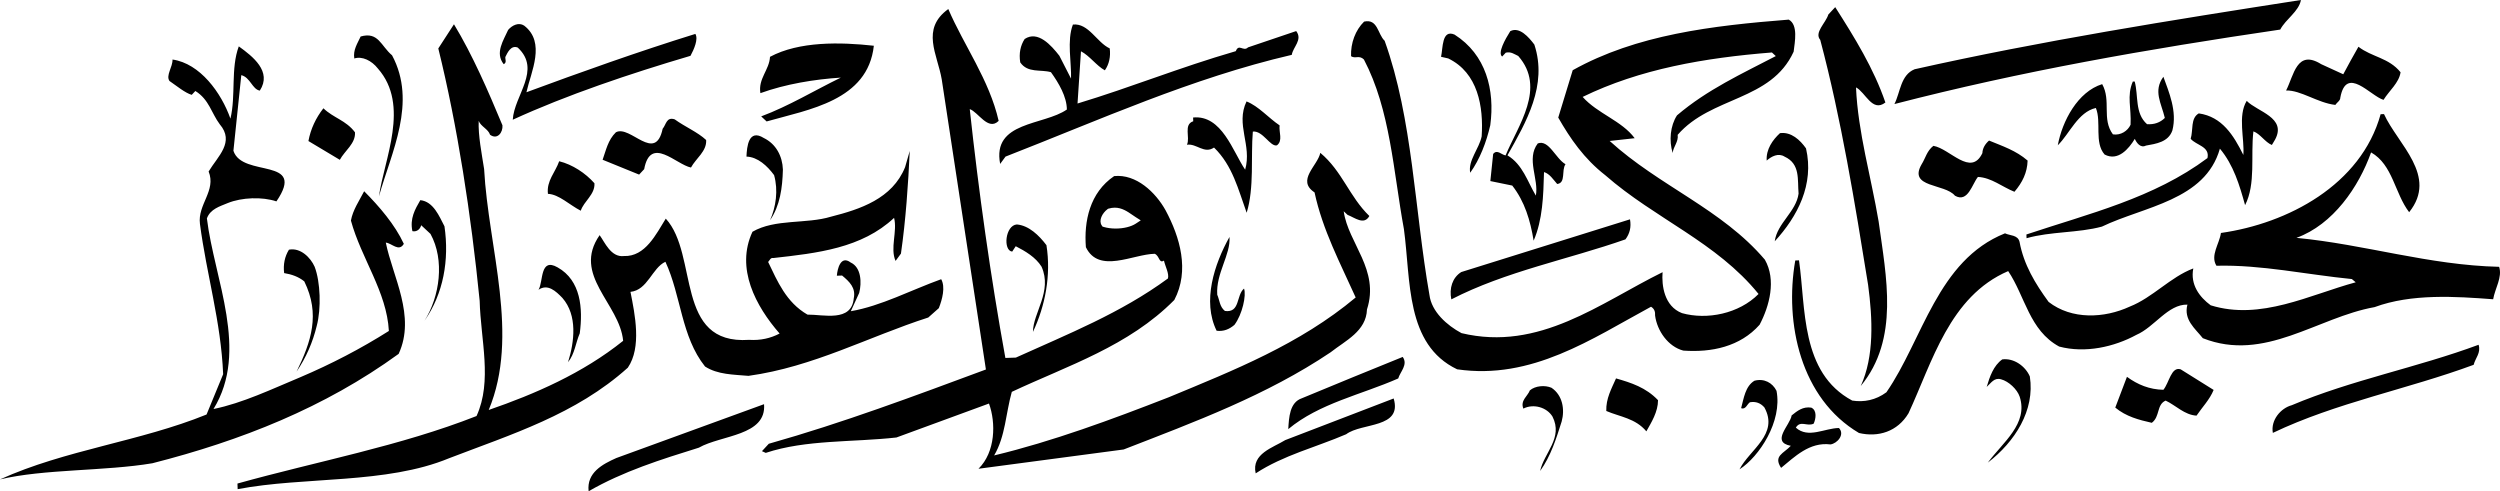 <?xml version="1.0" encoding="utf-8"?>
<!-- Generator: Adobe Illustrator 15.0.0, SVG Export Plug-In . SVG Version: 6.00 Build 0)  -->
<!DOCTYPE svg PUBLIC "-//W3C//DTD SVG 1.1//EN" "http://www.w3.org/Graphics/SVG/1.1/DTD/svg11.dtd">
<svg version="1.1" id="Layer_1" xmlns="http://www.w3.org/2000/svg" xmlns:xlink="http://www.w3.org/1999/xlink" x="0px" y="0px"
	 width="277.116px" height="54.453px" viewBox="-55.09 142.791 277.116 54.453"
	 enable-background="new -55.09 142.791 277.116 54.453" xml:space="preserve">
<path d="M-32.194,188.738l1.84-4.469c-0.244-5.852-1.837-11.031-2.572-16.658c-0.282-2.15,1.826-3.679,0.962-5.811
	c1.022-1.696,2.921-3.26,1.232-5.236c-0.915-1.215-1.175-2.742-2.704-3.688l-0.401,0.429c-0.756-0.224-1.654-0.981-2.463-1.534
	c-0.437-0.607,0.362-1.551,0.333-2.381c3.049,0.436,5.406,3.678,6.419,6.551c0.618-2.557,0.016-5.568,0.928-8.011
	c1.535,1.11,3.712,2.78,2.331,4.905c-0.836-0.137-1.048-1.459-2.054-1.715l-0.873,8.383c0.978,3.041,8.167,0.631,4.766,5.611
	c-1.557-0.527-3.839-0.449-5.396,0.186c-0.86,0.363-1.931,0.65-2.31,1.701c0.815,6.746,4.706,14.674,0.732,21.127
	c3.219-0.65,6.489-2.219,9.643-3.533c3.399-1.447,6.665-3.141,9.796-5.119c-0.234-4.355-3.063-8.039-4.206-12.236
	c0.209-1.172,0.921-2.193,1.466-3.252c1.679,1.688,3.412,3.705,4.399,5.832c-0.549,0.934-1.332-0.078-1.999-0.139
	c0.753,3.756,3.357,8.152,1.425,12.334c-8.229,5.979-17.494,9.625-27.297,12.125c-5.247,0.889-12.029,0.625-16.893,1.791
	C-47.849,192.646-39.57,191.736-32.194,188.738z M-28.769,196.39c8.849-2.469,18.057-4.158,26.502-7.484
	c1.777-3.885,0.455-8.451,0.347-12.77c-0.957-9.608-2.458-19.363-4.585-27.975l1.736-2.68c2.072,3.419,3.789,7.391,5.375,11.2
	c0.069,0.786-0.566,1.642-1.376,1.045c-0.188-0.617-1.029-0.92-1.258-1.535c-0.068,1.623,0.333,3.604,0.601,5.339
	c0.471,8.795,3.963,18.438,0.51,26.704c5.092-1.756,10.415-4.062,14.902-7.664c-0.393-4.144-5.697-7.282-2.608-11.712
	c0.567,0.77,1.25,2.491,2.698,2.314c2.372,0.086,3.572-2.449,4.635-4.148c3.672,4.027,0.943,14.016,9.234,13.438
	c1.25,0.08,2.363-0.166,3.383-0.699c-2.639-3.025-4.904-7.229-3.008-11.283c2.526-1.459,5.955-0.83,8.71-1.673
	c3.213-0.818,6.788-1.979,8.204-5.479l0.52-1.805c-0.166,3.621-0.441,7.661-0.977,11.379l-0.595,0.811
	c-0.63-1.392,0.218-3.291-0.166-4.772c-3.582,3.365-8.508,3.91-13.393,4.453c-0.294-0.072-0.406,0.265-0.567,0.437
	c1.03,2.125,1.983,4.461,4.358,5.834c1.745-0.021,4.892,0.869,5.132-1.799c0.25-1.173-0.479-1.855-1.292-2.533l-0.581,0.021
	c0.057-0.75,0.419-2.302,1.528-1.468c1.182,0.541,1.241,2.244,0.948,3.375l-0.927,2.027c3.346-0.574,6.692-2.352,10.016-3.547
	c0.487,0.855,0.12,2.24-0.263,3.209l-1.169,1.037c-6.658,2.143-12.734,5.471-19.93,6.467c-1.667-0.147-3.412-0.131-4.815-1.037
	c-2.65-3.315-2.641-7.846-4.392-11.608c-1.473,0.676-1.969,3.146-3.874,3.334c0.502,2.519,1.252,6.147-0.291,8.403
	c-5.763,5.188-12.917,7.39-19.807,10.037c-7.005,2.902-16.012,2.01-23.443,3.43L-28.769,196.39z M-23.061,170.468
	c1.28-0.252,2.399,0.873,2.85,1.896c0.64,1.682,0.742,4.629,0.228,6.559c-0.437,1.801-1.167,3.488-2.235,5.063
	c1.629-3.34,2.646-6.366,0.858-10.004c-0.641-0.519-1.399-0.782-2.234-0.92C-23.71,172.113-23.533,171.234-23.061,170.468z
	 M-19.241,154.794c1.119,1.082,2.498,1.326,3.5,2.662c0.084,1.244-1.135,2.035-1.681,3.051l-3.48-2.082
	C-20.657,157.087-20.076,155.863-19.241,154.794z M-15.112,146.837c1.975-0.565,2.239,1.045,3.48,2.084
	c2.799,5.222-0.084,10.765-1.453,15.633c0.564-4.092,3.473-10.094-0.117-14.166c-0.696-0.891-1.752-1.395-2.615-1.114
	C-15.974,148.324-15.459,147.599-15.112,146.837z M-8.499,164.977c1.46,0.157,2.099,1.797,2.677,2.899
	c0.544,3.721-0.114,7.483-2.213,10.465c1.694-2.676,2.26-6.727,0.664-9.621l-1.031-0.963c-0.11,0.42-0.472,0.765-0.975,0.658
	C-9.675,167.011-9.087,165.996-8.499,164.977z M1.236,146.106c0.439-0.515,1.174-0.872,1.771-0.478
	c2.433,1.869,0.759,5.127,0.256,7.389c5.949-2.2,12.394-4.502,18.725-6.467c0.352,0.57-0.148,1.709-0.539,2.429
	c-6.705,1.979-13.729,4.341-19.701,7.083c0.156-2.707,3.216-5.514,0.554-7.998c-0.758-0.307-1.144,0.58-1.376,1.045
	c-0.033,0.251,0.188,0.617-0.18,0.797C-0.256,148.651,0.735,147.246,1.236,146.106z M6.719,172.429
	c2.585,1.447,2.817,4.557,2.456,7.311c-0.462,1.055-0.545,2.264-1.302,3.203c0.711-2.268,1.067-5.189-0.621-7.125
	c-0.733-0.764-1.635-1.605-2.65-0.906C5.154,174.021,4.727,171.292,6.719,172.429z M6.893,160.664
	c1.467,0.363,2.913,1.312,3.908,2.439c0.084,1.244-1.178,1.994-1.516,3.045c-1.226-0.623-2.431-1.827-3.638-1.869
	C5.472,162.832,6.478,161.88,6.893,160.664z M13.228,193.562l16.374-5.969c0.288,3.521-4.744,3.406-7.229,4.822
	c-4.194,1.309-8.387,2.617-12.216,4.828C9.918,195.173,11.714,194.238,13.228,193.562z M13.181,157.453
	c1.592-0.846,4.359,3.465,5.181-0.388c0.399-0.472,0.411-1.344,1.335-1.044c1.151,0.833,2.542,1.408,3.487,2.29
	c0.084,1.243-1.135,2.032-1.681,3.05c-1.632-0.316-4.488-3.585-5.188,0.18l-0.561,0.603l-4.046-1.646
	C12.087,159.443,12.297,158.314,13.181,157.453z M29.576,158.089c1.352,0.658,2.064,2.006,2.116,3.5
	c-0.054,2.037-0.318,4-1.426,5.617c0.655-1.477,0.924-3.314,0.45-5.002c-0.742-1.014-1.815-2.016-3.063-2.055
	C27.699,159.068,27.877,157.026,29.576,158.089z M38.113,151.394c-2.902,0.184-6.125,0.711-8.916,1.723
	c-0.264-1.611,0.991-2.57,1.065-4.027c3.223-1.731,7.797-1.641,11.51-1.229c-0.662,6.091-7.235,7.065-11.885,8.392l-0.601-0.562
	C32.363,154.542,35.17,152.826,38.113,151.394z M63.168,154.93c-0.008-1.413-0.891-2.921-1.764-4.136
	c-1.134-0.336-2.572,0.129-3.404-1.088c-0.159-0.992,0.018-1.871,0.492-2.594c1.463-0.965,2.933,0.688,3.846,1.861l1.293,2.531
	c0.064-1.748-0.479-4.223,0.208-5.991c1.739-0.185,2.646,1.985,4.081,2.644c0.115,0.91-0.064,1.747-0.539,2.43
	c-0.932-0.508-1.676-1.604-2.649-2.111l-0.381,5.789c6.045-1.829,11.208-3.963,17.543-5.803c0.344-0.885,0.834,0.097,1.356-0.42
	l5.34-1.807c0.74,0.973-0.355,1.758-0.49,2.635c-11.131,2.59-21.317,7.223-31.732,11.28l-0.594,0.812
	C54.86,156.214,60.613,156.722,63.168,154.93z M57.626,167.671c1.333,0.119,2.451,1.203,3.279,2.297
	c0.531,3.348-0.141,6.738-1.496,9.611c0.01-2.121,2.172-4.48,0.955-7.226c-0.66-1.058-1.805-1.724-2.863-2.269l-0.395,0.597
	C56.064,170.552,56.341,167.757,57.626,167.671z M30.128,191.98c8.23-2.322,16.148-5.297,24.066-8.232l-4.896-32.158
	c-0.47-2.77-2.354-5.57,0.727-7.797c1.718,4.013,4.553,7.861,5.583,12.397c-1.165,1.162-2.279-1.002-3.204-1.303
	c0.979,9.067,2.305,18.538,3.948,27.581l1.163-0.039c5.768-2.611,11.63-4.934,16.858-8.771c0.147-0.545-0.295-1.32-0.443-1.979
	c-0.569,0.352-0.475-0.525-1.023-0.756c-2.409,0.043-6.197,2.252-7.63-0.732c-0.224-2.859,0.414-6.04,3.134-7.88
	c2.443-0.25,4.592,1.795,5.7,3.792c1.6,2.979,2.683,6.682,0.968,9.939c-5.058,5.121-11.799,7.268-18.014,10.184
	c-0.667,2.35-0.702,4.928-1.958,7.049c6.471-1.555,13.035-3.984,19.349-6.447c7.21-2.992,14.507-5.863,20.726-11.063
	c-1.71-3.808-3.666-7.479-4.559-11.646c-2.041-1.343,0.354-2.963,0.638-4.386c2.439,2.034,3.201,4.834,5.437,7
	c-0.586,1.06-1.614,0.181-2.414-0.124l-0.43-0.4c0.497,3.558,4.007,6.47,2.58,10.881c-0.083,2.414-2.374,3.449-4.032,4.752
	c-7.106,4.777-15.067,7.714-22.939,10.771l-16.091,2.137c1.889-1.853,1.942-5.097,1.162-7.229l-10.258,3.763
	c-4.844,0.543-10.049,0.225-14.485,1.707l-0.422-0.191L30.128,191.98z M70.81,167.578l0.548-0.361l-0.554-0.352
	c-0.13-0.082-0.257-0.171-0.385-0.259c-0.542-0.373-1.156-0.796-1.941-0.796c-0.221,0-0.446,0.033-0.671,0.102l-0.074,0.021
	l-0.062,0.046c-0.59,0.443-1.001,1.259-0.637,1.801l0.086,0.127l0.147,0.045c0.388,0.113,0.843,0.174,1.317,0.174
	C69.46,168.125,70.292,167.919,70.81,167.578z M77.176,156.232l-0.015-0.415c3.19-0.317,4.413,3.795,5.77,5.783
	c0.778-2.728-1.088-4.99,0.153-7.567c1.348,0.534,2.432,1.827,3.666,2.656c-0.1,0.752,0.391,1.689-0.298,2.213
	c-0.741,0.191-1.552-1.648-2.67-1.527c-0.237,2.75,0.174,6.228-0.685,9c-0.92-2.545-1.553-5.225-3.617-7.229
	c-1.096,0.744-1.928-0.474-3.003-0.312C76.864,158.029,76.067,156.602,77.176,156.232z M81.194,169.057
	c0.15,1.948-1.521,4.042-1.357,6.405c0.271,0.615,0.254,1.322,0.852,1.799c1.713,0.232,1.229-1.746,2.117-2.482
	c0.274,0.738-0.191,2.873-1.065,4.025c-0.565,0.477-1.18,0.748-1.973,0.65C78.157,176.185,79.511,172.066,81.194,169.057z
	 M87.377,191.574l12.016-4.613c0.988,3.332-3.524,2.658-5.265,3.965c-3.358,1.445-6.942,2.318-10.03,4.336
	C83.605,193.076,86.033,192.41,87.377,191.574z M89.211,186.939c3.729-1.541,7.456-3.084,11.186-4.584
	c0.611,0.852-0.275,1.631-0.499,2.387c-4.093,1.803-8.756,2.754-12.188,5.617C87.789,189.066,87.855,187.402,89.211,186.939z
	 M96.116,145.186c1.525-0.345,1.502,1.401,2.276,2.124c3.127,8.701,3.308,18.751,4.966,28.168c0.23,1.863,1.945,3.383,3.554,4.24
	c8.632,2.07,15.384-3.357,22.289-6.756c-0.115,1.459,0.173,3.774,2.152,4.539c2.77,0.774,6.318,0.07,8.486-2.123
	c-4.646-5.741-11.467-8.33-16.995-13.168c-2.349-1.83-3.881-4.063-5.208-6.385l1.604-5.25c7.053-3.943,15.454-4.939,23.95-5.609
	c1.06,0.588,0.668,2.472,0.539,3.557c-2.512,5.489-9.138,4.93-12.854,9.213c0.11,0.786-0.495,1.307-0.554,2.014
	c-0.421-1.355-0.271-3.022,0.479-4.172c3.351-2.857,7.196-4.611,10.951-6.57l-0.43-0.4c-7.459,0.592-14.647,1.837-20.98,4.926
	c1.644,1.854,4.329,2.633,5.768,4.577l-2.772,0.306c5.492,5.004,12.437,7.547,17.202,13.158c1.282,2.241,0.511,5.135-0.581,7.209
	c-2.159,2.442-5.337,3.094-8.461,2.87c-1.678-0.44-2.901-2.187-3.126-3.883c0.026-0.416-0.068-0.744-0.45-0.979
	c-6.567,3.553-13.223,8.146-21.493,6.936c-5.746-2.75-5.12-9.836-5.899-15.545c-1.177-6.4-1.496-13.204-4.433-18.795
	c-0.517-0.521-0.958-0.051-1.426-0.366C94.618,147.565,95.151,146.132,96.116,145.186z M106.139,146.625
	c3.483,2.207,4.492,6.119,3.963,10.045c-0.433,1.885-1.157,3.779-2.227,5.271c-0.255-1.362,0.988-2.651,1.272-4.032
	c0.218-3.291-0.41-7.052-3.707-8.641l-0.796-0.182C104.863,148.166,104.705,146.009,106.139,146.625z M106.885,172.947l18.705-5.844
	c0.155,0.867-0.028,1.58-0.505,2.221c-6.281,2.213-13.258,3.535-19.301,6.652C105.533,174.738,105.908,173.562,106.885,172.947z
	 M110.421,159.858c0.438-0.556,0.918,0.093,1.377,0.16c1.381-3.331,4.521-7.472,1.405-11.021c-0.423-0.192-0.808-0.512-1.384-0.367
	l-0.401,0.431c-0.512-0.397,0.31-1.881,0.9-2.815c1.021-0.533,2.06,0.676,2.669,1.486c1.487,4.52-0.907,8.592-2.981,12.279
	c1.697,1.021,2.22,2.914,3.146,4.462c0.354-1.8-1.097-4.076,0.215-5.784c1.23-0.458,1.97,1.678,3.072,2.305
	c-0.476,0.682,0.072,2.074-0.922,2.192c-0.432-0.483-0.829-1.136-1.459-1.321c-0.073,2.662-0.148,5.283-1.15,7.604
	c-0.366-2.23-0.979-4.328-2.371-6.108l-2.428-0.498L110.421,159.858z M114.488,186.064c0.604-0.52,1.683-0.6,2.399-0.291
	c1.234,0.83,1.496,2.4,1.127,3.742c-0.599,1.891-1.197,3.822-2.386,5.484c0.429-2.01,2.574-3.662,1.37-6.031
	c-0.617-1.018-2.089-1.465-3.23-0.885C113.404,187.181,114.26,186.695,114.488,186.064z M124.041,184.736
	c1.679,0.48,3.317,1.006,4.655,2.414c0.003,1.289-0.745,2.479-1.294,3.453c-1.214-1.455-2.923-1.604-4.441-2.256
	C122.913,186.976,123.54,185.875,124.041,184.736z M140.482,187.947c-0.433-0.484-0.938-0.674-1.599-0.568
	c-0.325,0.22-0.47,0.849-0.975,0.658c0.295-1.092,0.456-2.426,1.474-3.043c1.07-0.287,2.002,0.221,2.449,1.119
	c0.656,3.385-1.908,7.297-4.104,8.703C138.858,192.617,142.125,190.923,140.482,187.947z M143.415,192.208
	c-2.258-0.42-0.079-2.283,0.092-3.369c0.646-0.521,1.253-1,2.173-0.865c0.676,0.309,0.5,1.271,0.27,1.777
	c-0.735,0.358-1.469-0.406-1.979,0.442c1.372,1.24,3.201,0.056,4.78,0.041c0.688,0.726-0.19,1.711-0.935,1.82
	c-2.338-0.294-3.983,1.385-5.479,2.6C141.459,193.316,142.613,193.068,143.415,192.208z M142.215,157.55
	c1.24-0.168,2.229,0.755,2.885,1.688c0.928,3.999-0.943,7.555-3.467,10.301c0.264-2.002,2.379-3.281,2.643-5.285
	c-0.137-1.533,0.218-3.291-1.555-4.102c-0.681-0.434-1.455-0.033-1.979,0.441C140.656,159.35,141.408,158.287,142.215,157.55z
	 M143.908,171.664l0.415-0.016c0.764,5.252,0.141,12.463,5.899,15.545c1.295,0.205,2.616-0.049,3.791-0.92
	c4.036-5.834,5.644-14.615,13.145-17.619c0.55,0.271,1.418,0.159,1.611,0.942c0.461,2.519,1.739,4.636,3.223,6.661
	c2.563,1.99,6.172,1.824,8.994,0.52c2.541-1.002,4.498-3.271,7.043-4.232c-0.354,1.799,0.691,3.177,1.929,4.088
	c5.545,1.72,10.972-1.17,16.075-2.551l-0.428-0.358c-5.004-0.492-10.029-1.604-15.012-1.476c-0.703-1.139,0.332-2.422,0.498-3.633
	c7.401-1.047,15.524-5.316,17.703-13.164l0.374-0.013c1.529,3.354,6.015,6.856,2.787,10.874c-1.61-2.104-1.804-5.257-4.22-6.627
	c-1.362,3.828-4.211,8-8.273,9.471c7.63,0.732,14.648,3.025,22.469,3.211c0.373,1.15-0.457,2.385-0.664,3.596
	c-4.168-0.313-9.041-0.643-13.144,0.871c-6.36,1.135-12.171,6.156-19.038,3.445c-0.869-1.092-2.148-2.045-1.708-3.723
	c-2.163-0.051-3.653,2.494-5.66,3.354c-2.446,1.332-5.663,2.066-8.557,1.295c-3.306-1.797-3.767-5.563-5.649-8.365
	c-6.512,2.804-8.419,10.101-11.05,15.761c-1.217,2.034-3.354,2.69-5.491,2.185C144.521,186.976,142.695,178.644,143.908,171.664z
	 M148.338,143.583c2.152,3.375,4.266,6.791,5.561,10.569c-1.457,1.132-2.199-1.129-3.258-1.674c0.215,4.979,1.674,9.915,2.51,14.873
	c0.836,6.121,2.322,13.01-1.985,18.229c1.507-3.293,1.321-7.441,0.817-11.207c-1.482-9.174-2.965-18.349-5.305-27.16
	c-0.693-0.807,0.6-1.85,0.898-2.814L148.338,143.583z M157.137,150.468c14.02-3.146,28.4-5.432,42.825-7.678
	c-0.245,1.297-1.672,2.096-2.296,3.279c-14.762,2.174-28.68,4.61-42.766,8.256C155.563,153.016,155.579,151.104,157.137,150.468z
	 M159.218,158.957c1.839,0.312,4.151,3.471,5.431,0.81c0.022-0.541,0.297-1.009,0.74-1.396c1.477,0.612,2.988,1.102,4.274,2.219
	c-0.037,1.332-0.581,2.432-1.459,3.459c-1.349-0.534-2.548-1.573-4.047-1.646c-0.64,0.771-1.104,2.905-2.546,2.082
	c-1.129-1.373-5.225-0.856-3.694-3.487C158.35,160.316,158.488,159.522,159.218,158.957z M168.783,186.757
	c-0.278-0.82-1.223-1.703-2.063-1.922c-0.756-0.224-1.106,0.412-1.592,0.844c0.335-1.133,0.75-2.354,1.725-3.051
	c1.28-0.17,2.56,0.742,3.057,1.889c0.588,3.76-1.66,7.246-4.655,9.553C166.922,191.81,169.76,189.757,168.783,186.757z
	 M169.531,168.781c6.941-2.318,14.113-4.021,20.068-8.468c0.287-1.298-1.254-1.411-1.861-2.138c0.299-0.967-0.037-2.284,0.9-2.815
	c2.588,0.368,3.865,2.442,4.938,4.606c0.148-1.75-0.648-4.34,0.375-5.995c1.164,1.206,4.469,1.84,3.142,4.296l-0.354,0.594
	c-0.758-0.306-1.288-1.242-2.047-1.508c-0.32,2.712,0.285,5.809-0.922,8.178c-0.617-2.224-1.274-4.445-2.793-6.263
	c-1.629,5.75-8.422,6.401-13.08,8.642c-2.635,0.713-5.676,0.527-8.352,1.285L169.531,168.781z M177.93,152.117
	c1.02,1.834-0.074,3.866,1.189,5.568c0.877,0.136,1.648-0.391,1.956-1.064c0.104-1.875-0.441-3.186,0.25-4.789l0.209-0.006
	c0.428,1.563-0.003,3.531,1.368,4.73c0.791,0.056,1.449-0.176,1.972-0.691c-0.39-1.648-1.31-2.988-0.159-4.564
	c0.6,1.683,1.545,3.811,0.996,5.949c-0.453,1.303-1.818,1.476-2.934,1.681c-0.612,0.313-1.051-0.339-1.23-0.747
	c-0.669,1.104-1.865,2.518-3.348,1.736c-1.168-1.33-0.333-3.604-0.969-5.16c-1.979,0.441-2.935,2.886-4.221,4.136
	C173.501,156.216,175.216,152.958,177.93,152.117z M180.675,184.56c1.192,0.871,2.5,1.408,4.039,1.438
	c0.64-0.77,0.865-2.604,1.916-2.268l3.653,2.283c-0.422,1.053-1.264,1.914-1.896,2.85c-1.332-0.078-2.281-1.127-3.424-1.668
	c-1.021,0.451-0.604,1.766-1.533,2.463c-1.426-0.324-2.852-0.689-4.05-1.688L180.675,184.56z M198.943,187.707
	c6.635-2.805,13.941-4.182,20.711-6.701c0.281,0.904-0.364,1.468-0.547,2.222c-7.303,2.705-15.229,4.187-22.26,7.547
	C196.591,189.369,197.709,188.041,198.943,187.707z M202.205,149.903l2.447,1.121c0.548-1.017,1.094-2.032,1.683-3.051
	c1.494,1.153,3.366,1.213,4.669,2.829c-0.167,1.171-1.26,2.039-1.89,3.059c-1.47-0.447-4.122-3.847-4.788-0.249
	c0.013,0.332-0.396,0.554-0.553,0.808c-1.961-0.223-3.84-1.652-5.457-1.598C199.174,151.171,199.486,148.21,202.205,149.903z"/>
</svg>
